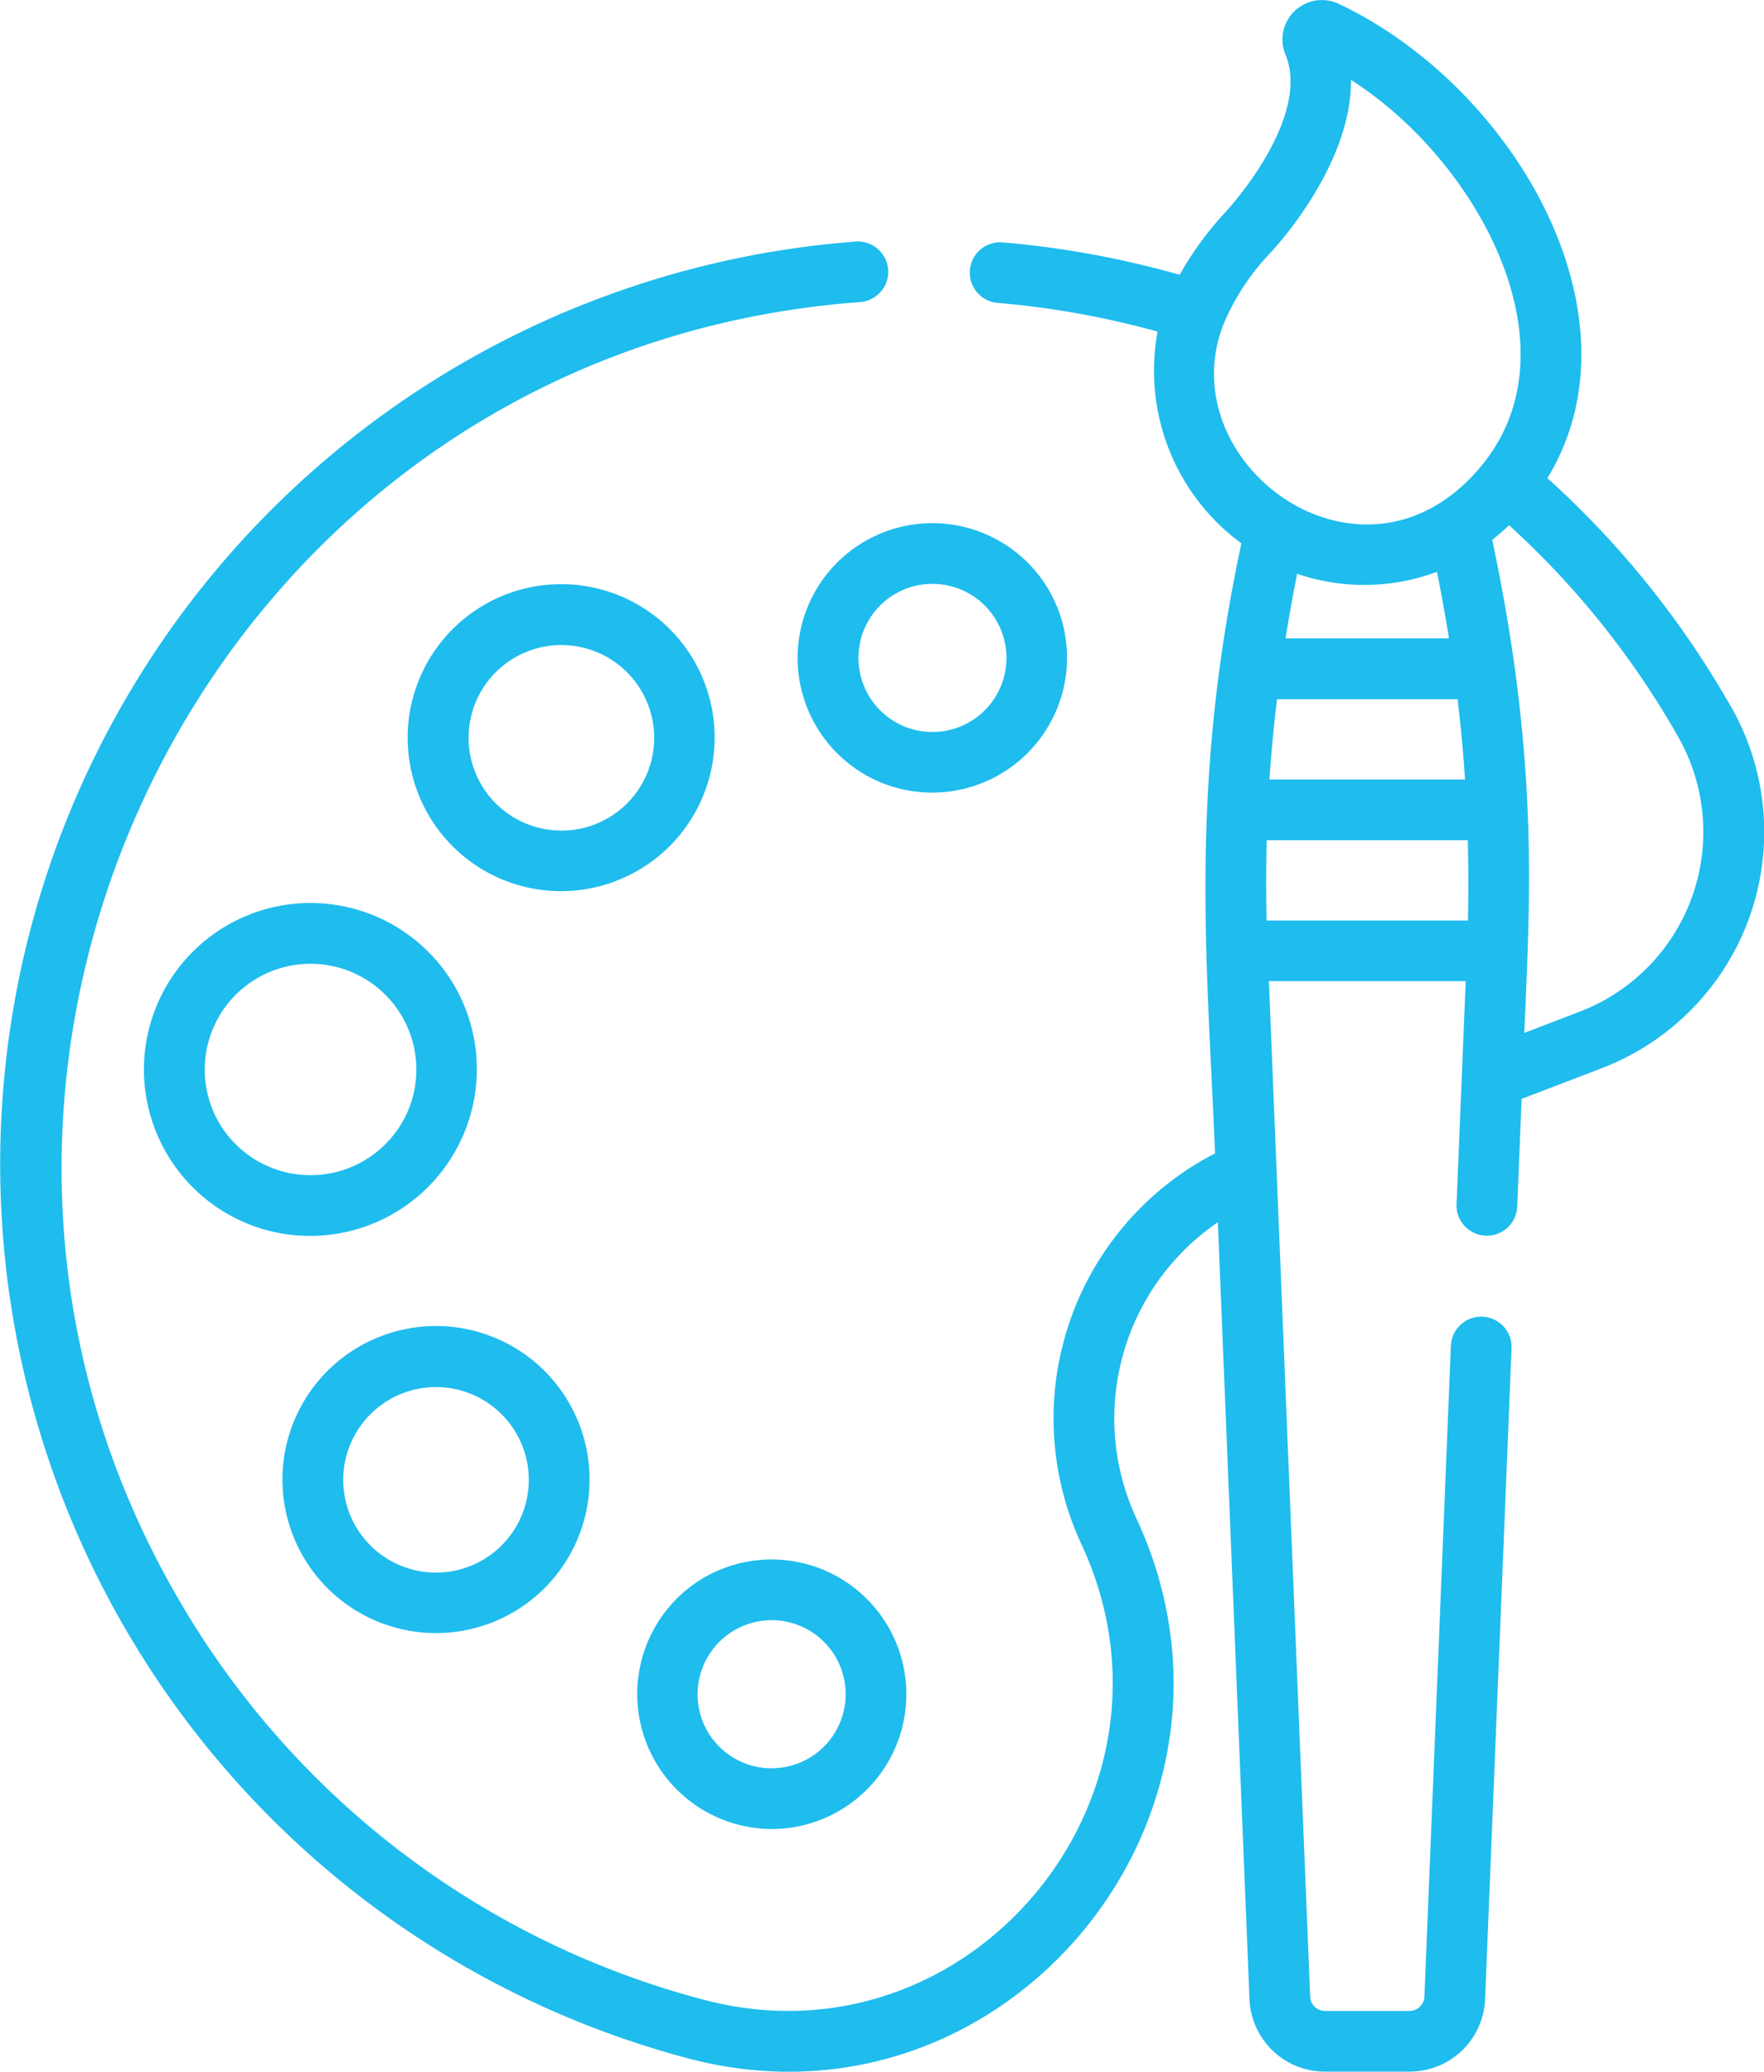 <svg xmlns="http://www.w3.org/2000/svg" width="76.969" height="90.412" viewBox="0 0 76.969 90.412">
  <g id="makslinieki" transform="translate(-0.001 0.001)">
    <path id="Path_51" data-name="Path 51" d="M113.269,147.808a6.7,6.7,0,1,0-7.533,9.818,6.705,6.705,0,0,0,7.533-9.818Zm-6.847,7.259a4.048,4.048,0,1,1,4.554-5.934,4.046,4.046,0,0,1-4.554,5.934Zm0,0" transform="translate(-82.975 -118.96)" fill="#1fbcee"/>
    <path id="Path_52" data-name="Path 52" d="M82.964,336.157A6.7,6.7,0,1,0,70.7,337.773,6.7,6.7,0,0,0,82.964,336.157Zm-6.475-5.781a4.048,4.048,0,1,1-3.5,6.071,4.049,4.049,0,0,1,3.5-6.071Zm0,0" transform="translate(-57.47 -269.844)" fill="#1fbcee"/>
    <path id="Path_53" data-name="Path 53" d="M49.191,226.813a7.267,7.267,0,1,0-8.174,10.652,7.276,7.276,0,0,0,8.174-10.652ZM38.9,232.755a4.617,4.617,0,1,1,8.459-1.113A4.622,4.622,0,0,1,38.9,232.755Zm0,0" transform="translate(-29.348 -183.772)" fill="#1fbcee"/>
    <path id="Path_54" data-name="Path 54" d="M208.116,132.24a5.881,5.881,0,1,0-6.615,8.621,5.887,5.887,0,0,0,6.615-8.621Zm-6.709.141a3.232,3.232,0,1,1,.779,5.921,3.235,3.235,0,0,1-.779-5.921Zm0,0" transform="translate(-162.338 -106.469)" fill="#1fbcee"/>
    <path id="Path_55" data-name="Path 55" d="M163.292,397.169a5.882,5.882,0,1,0-2.95-10.977A5.89,5.89,0,0,0,163.292,397.169Zm-.014-9.115a3.232,3.232,0,1,1-2.794,4.848A3.236,3.236,0,0,1,163.277,388.054Zm0,0" transform="translate(-129.615 -317.35)" fill="#1fbcee"/>
    <path id="Path_56" data-name="Path 56" d="M75.331,30.5a40.034,40.034,0,0,0-7.812-9.634C71.827,13.8,66.108,3.819,58.42.168a1.723,1.723,0,0,0-2.33,2.218c.888,2.122-1.082,5.167-2.634,6.887a14.186,14.186,0,0,0-1.981,2.718,40.986,40.986,0,0,0-7.751-1.416,1.325,1.325,0,0,0-.223,2.64,38.293,38.293,0,0,1,7.01,1.256,9.351,9.351,0,0,0,3.655,9.241c-2.284,10.714-1.5,18.076-1.148,26.62a13.015,13.015,0,0,0-5.83,17.06c5.093,10.956-4.879,22.97-16.509,19.869a37.493,37.493,0,0,1-22.961-17.6C-5.933,46.019,9.592,15.236,37.529,13.182a1.324,1.324,0,1,0-.194-2.641A40.377,40.377,0,0,0,30,89.821C43.806,93.5,55.627,79.262,49.59,66.276a10.372,10.372,0,0,1,3.55-12.938l1.38,33.9a3.294,3.294,0,0,0,3.3,3.168H61.5a3.294,3.294,0,0,0,3.3-3.168l1.155-28.4a1.324,1.324,0,0,0-2.647-.108l-1.155,28.4a.652.652,0,0,1-.653.627H57.82a.651.651,0,0,1-.653-.627l-1.8-44.313h8.588l-.4,9.731a1.324,1.324,0,1,0,2.647.108l.192-4.7,3.492-1.338A11.043,11.043,0,0,0,75.331,30.5ZM62.7,24.958c.2.984.371,1.95.524,2.9H56.094q.223-1.4.506-2.818a9.073,9.073,0,0,0,6.1-.086Zm-6.976,5.553H63.6c.129,1.057.247,2.3.326,3.506H55.392c.086-1.314.2-2.414.33-3.506Zm-.45,6.155h8.772c.03,1.157.033,2.324.006,3.505H55.267c-.028-1.22-.023-2.47.006-3.505ZM58.956,3.491c5.461,3.479,9.918,11.56,5.758,16.746-5.123,6.382-13.8.009-11.3-6.154A10.241,10.241,0,0,1,55.4,11.068c.275-.29,3.573-3.864,3.551-7.577ZM68.94,44.145l-2.428.93c.23-5.649.672-11.741-1.4-21.515.318-.256.572-.484.735-.639a37.413,37.413,0,0,1,7.379,9.235A8.4,8.4,0,0,1,68.94,44.145Zm0,0" transform="translate(0 0)" fill="#1fbcee"/>
  </g>
</svg>
